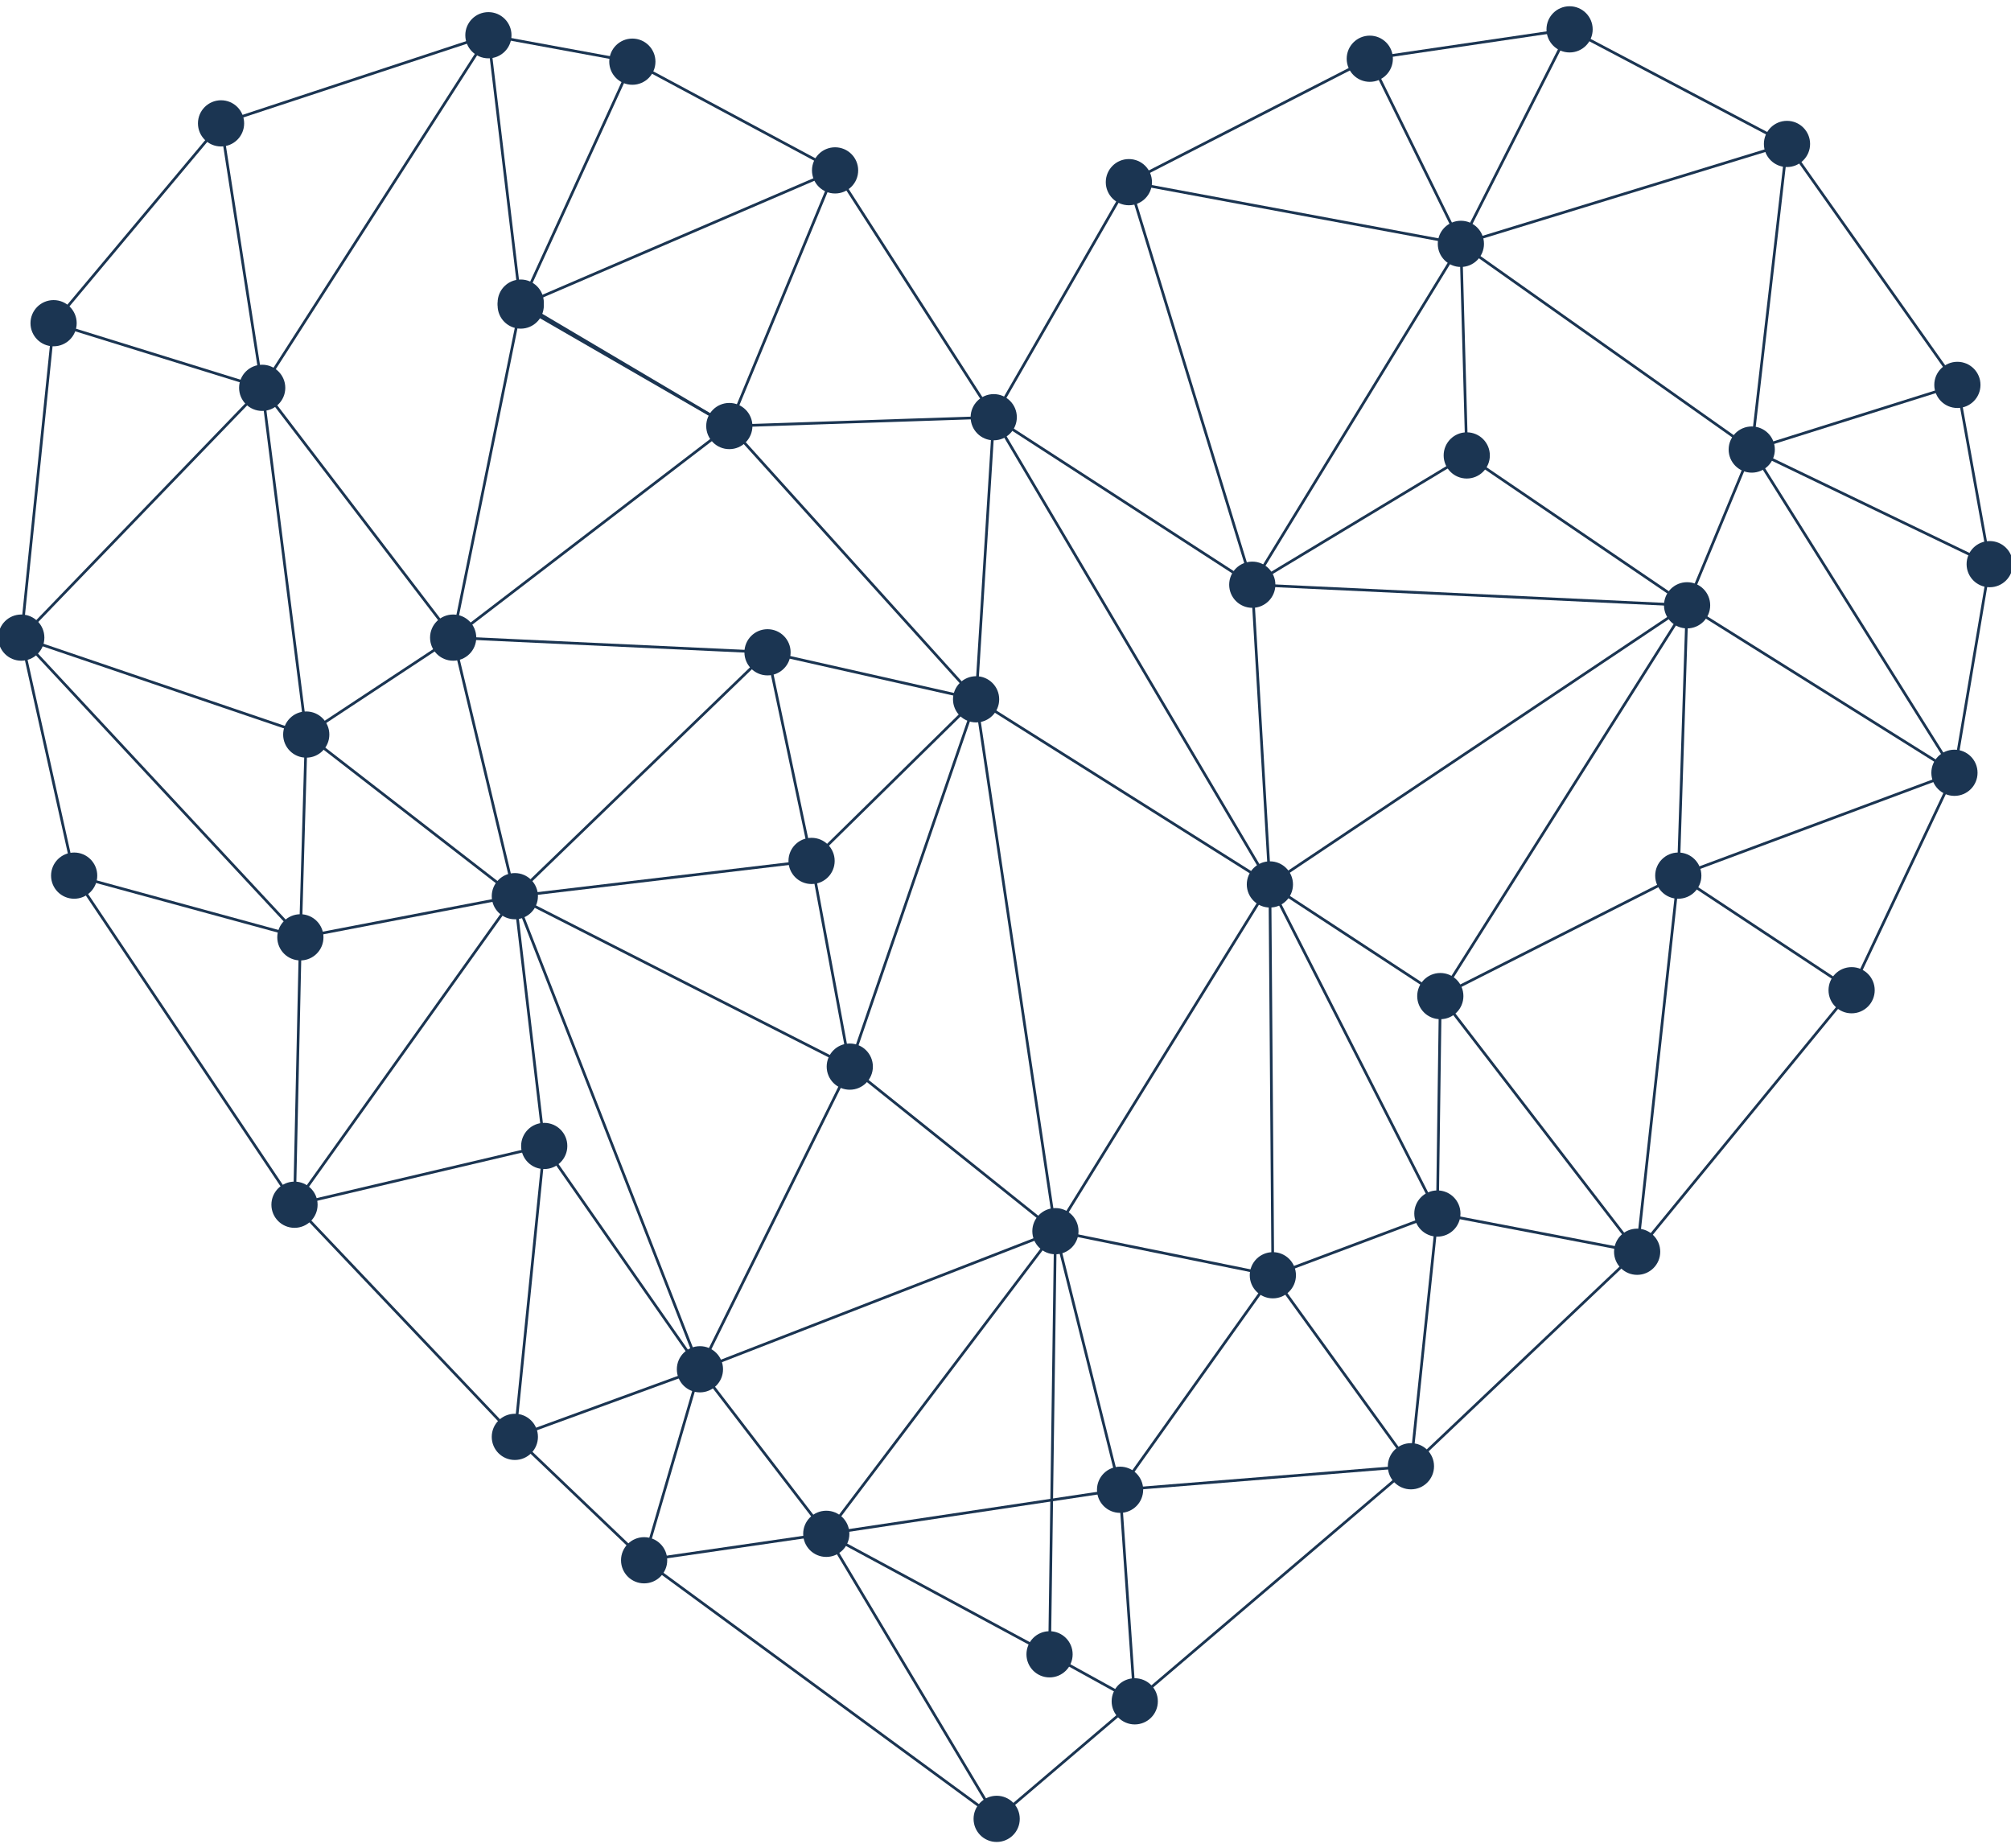 <svg xmlns="http://www.w3.org/2000/svg" version="1.1" viewBox="0 0 740 680">
  <g stroke-width="1" stroke="#1B3552" fill="#1B3552">
    <path d="M365.67 153.5 C333.24 154.59 300.8 155.67 268.37 156.75"></path>
    <path d="M365.67 153.5 C363.51 188.1 361.35 222.7 359.18 257.29"></path>
    <path d="M365.67 153.5 C399.55 210.8 433.42 268.1 467.29 325.4"></path>
    <path d="M365.67 153.5 C397.38 174.05 429.1 194.59 460.81 215.13"></path>
    <path d="M365.67 153.5 C382.25 124.68 398.82 95.85 415.4 67.02"></path>
    <path d="M365.67 153.5 C346.21 123.23 326.75 92.96 307.29 62.69"></path>
    <path d="M268.37 156.75 C234.5 182.69 200.62 208.64 166.75 234.59"></path>
    <path d="M268.37 156.75 C298.64 190.26 328.91 223.78 359.18 257.29"></path>
    <path d="M268.37 156.75 C242.79 141.61 217.2 126.48 191.61 111.34"></path>
    <path d="M268.37 156.75 C242.79 141.97 217.2 127.2 191.61 112.42"></path>
    <path d="M268.37 156.75 C281.34 125.4 294.32 94.04 307.29 62.69"></path>
    <path d="M166.75 234.59 C174.32 266.3 181.88 298.01 189.45 329.72"></path>
    <path d="M166.75 234.59 C205.31 236.39 243.87 238.19 282.43 239.99"></path>
    <path d="M166.75 234.59 C148.73 246.48 130.71 258.37 112.69 270.26"></path>
    <path d="M166.75 234.59 C143.32 203.96 119.9 173.33 96.48 142.69"></path>
    <path d="M166.75 234.59 C175.04 193.87 183.32 153.14 191.61 112.42"></path>
    <path d="M189.45 329.72 C220.44 299.81 251.43 269.9 282.43 239.99"></path>
    <path d="M189.45 329.72 C225.85 325.4 262.25 321.08 298.64 316.75"></path>
    <path d="M189.45 329.72 C230.53 350.63 271.61 371.53 312.7 392.43"></path>
    <path d="M189.45 329.72 C212.15 387.74 234.86 445.76 257.56 503.78"></path>
    <path d="M189.45 329.72 C193.05 360.36 196.66 390.99 200.26 421.62"></path>
    <path d="M189.45 329.72 C162.42 367.56 135.4 405.4 108.37 443.24"></path>
    <path d="M189.45 329.72 C163.14 334.77 136.84 339.81 110.53 344.86"></path>
    <path d="M189.45 329.72 C163.86 309.9 138.28 290.08 112.69 270.26"></path>
    <path d="M359.18 257.29 C333.6 251.52 308.01 245.76 282.43 239.99"></path>
    <path d="M359.18 257.29 C343.69 302.34 328.19 347.38 312.7 392.43"></path>
    <path d="M359.18 257.29 C368.91 322.52 378.64 387.74 388.37 452.97"></path>
    <path d="M359.18 257.29 C395.22 279.99 431.26 302.7 467.29 325.4"></path>
    <path d="M359.18 257.29 C339 277.11 318.82 296.93 298.64 316.75"></path>
    <path d="M282.43 239.99 C287.83 265.58 293.24 291.17 298.64 316.75"></path>
    <path d="M298.64 316.75 C303.33 341.98 308.01 367.2 312.7 392.43"></path>
    <path d="M312.7 392.43 C337.92 412.61 363.15 432.79 388.37 452.97"></path>
    <path d="M312.7 392.43 C294.32 429.55 275.94 466.66 257.56 503.78"></path>
    <path d="M388.37 452.97 C414.68 410.45 440.99 367.92 467.29 325.4"></path>
    <path d="M388.37 452.97 C415.04 458.38 441.71 463.78 468.38 469.19"></path>
    <path d="M388.37 452.97 C396.3 484.68 404.23 516.39 412.16 548.11"></path>
    <path d="M388.37 452.97 C387.65 504.86 386.93 556.76 386.21 608.65"></path>
    <path d="M388.37 452.97 C360.27 490.09 332.16 527.21 304.05 564.32"></path>
    <path d="M388.37 452.97 C344.77 469.91 301.16 486.84 257.56 503.78"></path>
    <path d="M467.29 325.4 C465.13 288.64 462.97 251.89 460.81 215.13"></path>
    <path d="M467.29 325.4 C518.47 291.17 569.64 256.93 620.81 222.7"></path>
    <path d="M467.29 325.4 C488.2 339.09 509.1 352.79 530 366.48"></path>
    <path d="M467.29 325.4 C487.84 365.76 508.38 406.12 528.92 446.48"></path>
    <path d="M467.29 325.4 C467.65 373.33 468.01 421.26 468.38 469.19"></path>
    <path d="M460.81 215.13 C445.67 165.76 430.54 116.39 415.4 67.02"></path>
    <path d="M460.81 215.13 C487.11 199.27 513.42 183.42 539.73 167.56"></path>
    <path d="M460.81 215.13 C486.39 173.33 511.98 131.52 537.57 89.72"></path>
    <path d="M460.81 215.13 C514.14 217.65 567.48 220.17 620.81 222.7"></path>
    <path d="M539.73 167.56 C539.01 141.61 538.29 115.67 537.57 89.72"></path>
    <path d="M539.73 167.56 C566.76 185.94 593.78 204.32 620.81 222.7"></path>
    <path d="M415.4 67.02 C456.12 74.58 496.84 82.15 537.57 89.72"></path>
    <path d="M415.4 67.02 C444.95 51.88 474.5 36.75 504.05 21.61"></path>
    <path d="M537.57 89.72 C526.39 67.02 515.22 44.31 504.05 21.61"></path>
    <path d="M537.57 89.72 C550.9 63.41 564.23 37.11 577.57 10.8"></path>
    <path d="M537.57 89.72 C577.57 77.47 617.57 65.21 657.57 52.96"></path>
    <path d="M537.57 89.72 C573.24 114.95 608.92 140.17 644.6 165.4"></path>
    <path d="M504.05 21.61 C528.56 18.01 553.06 14.4 577.57 10.8"></path>
    <path d="M577.57 10.8 C604.23 24.85 630.9 38.91 657.57 52.96"></path>
    <path d="M657.57 52.96 C653.24 90.44 648.92 127.92 644.6 165.4"></path>
    <path d="M657.57 52.96 C678.47 82.51 699.37 112.06 720.27 141.61"></path>
    <path d="M644.6 165.4 C669.82 157.47 695.05 149.54 720.27 141.61"></path>
    <path d="M644.6 165.4 C673.78 179.45 702.97 193.51 732.16 207.56"></path>
    <path d="M644.6 165.4 C669.46 205.04 694.33 244.68 719.19 284.32"></path>
    <path d="M644.6 165.4 C636.67 184.5 628.74 203.6 620.81 222.7"></path>
    <path d="M720.27 141.61 C724.24 163.6 728.2 185.58 732.16 207.56"></path>
    <path d="M732.16 207.56 C727.84 233.15 723.52 258.73 719.19 284.32"></path>
    <path d="M719.19 284.32 C686.4 263.78 653.6 243.24 620.81 222.7"></path>
    <path d="M719.19 284.32 C685.32 296.93 651.44 309.54 617.57 322.16"></path>
    <path d="M719.19 284.32 C706.58 310.99 693.97 337.65 681.35 364.32"></path>
    <path d="M620.81 222.7 C619.73 255.85 618.65 289 617.57 322.16"></path>
    <path d="M620.81 222.7 C590.54 270.62 560.27 318.55 530 366.48"></path>
    <path d="M617.57 322.16 C638.83 336.21 660.09 350.27 681.35 364.32"></path>
    <path d="M617.57 322.16 C612.52 368.28 607.48 414.41 602.43 460.54"></path>
    <path d="M617.57 322.16 C588.38 336.93 559.19 351.71 530 366.48"></path>
    <path d="M681.35 364.32 C655.05 396.39 628.74 428.47 602.43 460.54"></path>
    <path d="M602.43 460.54 C578.29 429.19 554.14 397.83 530 366.48"></path>
    <path d="M602.43 460.54 C577.93 455.85 553.42 451.17 528.92 446.48"></path>
    <path d="M602.43 460.54 C574.68 486.84 546.94 513.15 519.19 539.46"></path>
    <path d="M530 366.48 C529.64 393.15 529.28 419.82 528.92 446.48"></path>
    <path d="M528.92 446.48 C525.67 477.48 522.43 508.47 519.19 539.46"></path>
    <path d="M528.92 446.48 C508.74 454.05 488.56 461.62 468.38 469.19"></path>
    <path d="M519.19 539.46 C502.25 516.03 485.31 492.61 468.38 469.19"></path>
    <path d="M519.19 539.46 C483.51 542.34 447.83 545.22 412.16 548.11"></path>
    <path d="M519.19 539.46 C485.31 568.29 451.44 597.12 417.56 625.95"></path>
    <path d="M468.38 469.19 C449.64 495.49 430.9 521.8 412.16 548.11"></path>
    <path d="M412.16 548.11 C413.96 574.05 415.76 600 417.56 625.95"></path>
    <path d="M412.16 548.11 C376.12 553.51 340.08 558.92 304.05 564.32"></path>
    <path d="M417.56 625.95 C407.11 620.18 396.66 614.41 386.21 608.65"></path>
    <path d="M417.56 625.95 C400.63 640.36 383.69 654.78 366.75 669.19"></path>
    <path d="M386.21 608.65 C358.82 593.87 331.44 579.1 304.05 564.32"></path>
    <path d="M304.05 564.32 C324.95 599.28 345.85 634.24 366.75 669.19"></path>
    <path d="M366.75 669.19 C323.51 637.48 280.26 605.77 237.02 574.05"></path>
    <path d="M304.05 564.32 C281.7 567.57 259.36 570.81 237.02 574.05"></path>
    <path d="M304.05 564.32 C288.55 544.14 273.06 523.96 257.56 503.78"></path>
    <path d="M237.02 574.05 C243.87 550.63 250.71 527.21 257.56 503.78"></path>
    <path d="M237.02 574.05 C221.16 558.92 205.31 543.78 189.45 528.65"></path>
    <path d="M257.56 503.78 C234.86 512.07 212.15 520.36 189.45 528.65"></path>
    <path d="M257.56 503.78 C238.46 476.39 219.36 449.01 200.26 421.62"></path>
    <path d="M189.45 528.65 C193.05 492.97 196.66 457.29 200.26 421.62"></path>
    <path d="M189.45 528.65 C162.42 500.18 135.4 471.71 108.37 443.24"></path>
    <path d="M200.26 421.62 C169.63 428.83 139 436.03 108.37 443.24"></path>
    <path d="M108.37 443.24 C109.09 410.45 109.81 377.65 110.53 344.86"></path>
    <path d="M110.53 344.86 C82.78 337.29 55.03 329.72 27.29 322.16"></path>
    <path d="M110.53 344.86 C76.3 308.1 42.06 271.34 7.83 234.59"></path>
    <path d="M110.53 344.86 C111.25 319.99 111.97 295.13 112.69 270.26"></path>
    <path d="M108.37 443.24 C81.34 402.88 54.31 362.52 27.29 322.16"></path>
    <path d="M27.29 322.16 C20.8 292.97 14.31 263.78 7.83 234.59"></path>
    <path d="M7.83 234.59 C11.79 196.03 15.75 157.47 19.72 118.91"></path>
    <path d="M112.69 270.26 C77.74 258.37 42.78 246.48 7.83 234.59"></path>
    <path d="M112.69 270.26 C107.29 227.74 101.88 185.22 96.48 142.69"></path>
    <path d="M96.48 142.69 C66.93 173.33 37.38 203.96 7.83 234.59"></path>
    <path d="M96.48 142.69 C70.89 134.77 45.3 126.84 19.72 118.91"></path>
    <path d="M96.48 142.69 C91.43 110.26 86.39 77.83 81.34 45.39"></path>
    <path d="M96.48 142.69 C124.22 99.45 151.97 56.21 179.72 12.96"></path>
    <path d="M19.72 118.91 C40.26 94.4 60.8 69.9 81.34 45.39"></path>
    <path d="M81.34 45.39 C114.13 34.58 146.93 23.77 179.72 12.96"></path>
    <path d="M179.72 12.96 C183.69 46.12 187.65 79.27 191.61 112.42"></path>
    <path d="M179.72 12.96 C197.38 16.2 215.04 19.45 232.69 22.69"></path>
    <path d="M191.61 112.42 C205.31 82.51 219 52.6 232.69 22.69"></path>
    <path d="M191.61 112.42 C230.17 95.85 268.73 79.27 307.29 62.69"></path>
    <path d="M232.69 22.69 C257.56 36.03 282.43 49.36 307.29 62.69"></path>
    <path class="dot" d="M89.34 45.39 C89.34 49.81 85.76 53.39 81.34 53.39 76.92 53.39 73.34 49.81 73.34 45.39 73.34 40.98 76.92 37.39 81.34 37.39 85.76 37.39 89.34 40.98 89.34 45.39 z"></path>
    <path class="dot" d="M187.72 12.96 C187.72 17.38 184.14 20.96 179.72 20.96 175.3 20.96 171.72 17.38 171.72 12.96 171.72 8.54 175.3 4.96 179.72 4.96 184.14 4.96 187.72 8.54 187.72 12.96 z"></path>
    <path class="dot" d="M27.72 118.91 C27.72 123.33 24.14 126.91 19.72 126.91 15.3 126.91 11.72 123.33 11.72 118.91 11.72 114.49 15.3 110.91 19.72 110.91 24.14 110.91 27.72 114.49 27.72 118.91 z"></path>
    <path class="dot" d="M104.48 142.69 C104.48 147.11 100.89 150.69 96.48 150.69 92.06 150.69 88.48 147.11 88.48 142.69 88.48 138.28 92.06 134.69 96.48 134.69 100.89 134.69 104.48 138.28 104.48 142.69 z"></path>
    <path class="dot" d="M199.61 111.34 C199.61 115.76 196.03 119.34 191.61 119.34 187.19 119.34 183.61 115.76 183.61 111.34 183.61 106.92 187.19 103.34 191.61 103.34 196.03 103.34 199.61 106.92 199.61 111.34 z"></path>
    <path class="dot" d="M199.61 112.42 C199.61 116.84 196.03 120.42 191.61 120.42 187.19 120.42 183.61 116.84 183.61 112.42 183.61 108 187.19 104.42 191.61 104.42 196.03 104.42 199.61 108 199.61 112.42 z"></path>
    <path class="dot" d="M240.69 22.69 C240.69 27.11 237.11 30.69 232.69 30.69 228.28 30.69 224.69 27.11 224.69 22.69 224.69 18.27 228.28 14.69 232.69 14.69 237.11 14.69 240.69 18.27 240.69 22.69 z"></path>
    <path class="dot" d="M315.29 62.69 C315.29 67.11 311.71 70.69 307.29 70.69 302.87 70.69 299.29 67.11 299.29 62.69 299.29 58.27 302.87 54.69 307.29 54.69 311.71 54.69 315.29 58.27 315.29 62.69 z"></path>
    <path class="dot" d="M276.37 156.75 C276.37 161.17 272.79 164.75 268.37 164.75 263.95 164.75 260.37 161.17 260.37 156.75 260.37 152.33 263.95 148.75 268.37 148.75 272.79 148.75 276.37 152.33 276.37 156.75 z"></path>
    <path class="dot" d="M373.67 153.5 C373.67 157.92 370.09 161.5 365.67 161.5 361.25 161.5 357.67 157.92 357.67 153.5 357.67 149.09 361.25 145.5 365.67 145.5 370.09 145.5 373.67 149.09 373.67 153.5 z"></path>
    <path class="dot" d="M15.83 234.59 C15.83 239.01 12.24 242.59 7.83 242.59 3.41 242.59 -0.16 239.01 -0.16 234.59 -0.16 230.17 3.41 226.59 7.83 226.59 12.24 226.59 15.83 230.17 15.83 234.59 z"></path>
    <path class="dot" d="M174.75 234.59 C174.75 239.01 171.17 242.59 166.75 242.59 162.33 242.59 158.75 239.01 158.75 234.59 158.75 230.17 162.33 226.59 166.75 226.59 171.17 226.59 174.75 230.17 174.75 234.59 z"></path>
    <path class="dot" d="M35.29 322.16 C35.29 326.58 31.7 330.16 27.29 330.16 22.87 330.16 19.29 326.58 19.29 322.16 19.29 317.74 22.87 314.16 27.29 314.16 31.7 314.16 35.29 317.74 35.29 322.16 z"></path>
    <path class="dot" d="M120.69 270.26 C120.69 274.68 117.11 278.26 112.69 278.26 108.27 278.26 104.69 274.68 104.69 270.26 104.69 265.85 108.27 262.26 112.69 262.26 117.11 262.26 120.69 265.85 120.69 270.26 z"></path>
    <path class="dot" d="M118.53 344.86 C118.53 349.28 114.95 352.86 110.53 352.86 106.11 352.86 102.53 349.28 102.53 344.86 102.53 340.44 106.11 336.86 110.53 336.86 114.95 336.86 118.53 340.44 118.53 344.86 z"></path>
    <path class="dot" d="M197.45 329.72 C197.45 334.14 193.87 337.72 189.45 337.72 185.03 337.72 181.45 334.14 181.45 329.72 181.45 325.31 185.03 321.72 189.45 321.72 193.87 321.72 197.45 325.31 197.45 329.72 z"></path>
    <path class="dot" d="M290.43 239.99 C290.43 244.41 286.84 247.99 282.43 247.99 278.01 247.99 274.43 244.41 274.43 239.99 274.43 235.57 278.01 231.99 282.43 231.99 286.84 231.99 290.43 235.57 290.43 239.99 z"></path>
    <path class="dot" d="M367.18 257.29 C367.18 261.71 363.6 265.29 359.18 265.29 354.77 265.29 351.18 261.71 351.18 257.29 351.18 252.87 354.77 249.29 359.18 249.29 363.6 249.29 367.18 252.87 367.18 257.29 z"></path>
    <path class="dot" d="M306.64 316.75 C306.64 321.17 303.06 324.75 298.64 324.75 294.22 324.75 290.64 321.17 290.64 316.75 290.64 312.33 294.22 308.75 298.64 308.75 303.06 308.75 306.64 312.33 306.64 316.75 z"></path>
    <path class="dot" d="M423.4 67.02 C423.4 71.43 419.82 75.02 415.4 75.02 410.98 75.02 407.4 71.43 407.4 67.02 407.4 62.6 410.98 59.02 415.4 59.02 419.82 59.02 423.4 62.6 423.4 67.02 z"></path>
    <path class="dot" d="M512.05 21.61 C512.05 26.03 508.47 29.61 504.05 29.61 499.63 29.61 496.05 26.03 496.05 21.61 496.05 17.19 499.63 13.61 504.05 13.61 508.47 13.61 512.05 17.19 512.05 21.61 z"></path>
    <path class="dot" d="M545.57 89.72 C545.57 94.14 541.98 97.72 537.57 97.72 533.15 97.72 529.57 94.14 529.57 89.72 529.57 85.3 533.15 81.72 537.57 81.72 541.98 81.72 545.57 85.3 545.57 89.72 z"></path>
    <path class="dot" d="M547.73 167.56 C547.73 171.98 544.15 175.56 539.73 175.56 535.31 175.56 531.73 171.98 531.73 167.56 531.73 163.14 535.31 159.56 539.73 159.56 544.15 159.56 547.73 163.14 547.73 167.56 z"></path>
    <path class="dot" d="M585.57 10.8 C585.57 15.22 581.98 18.8 577.57 18.8 573.15 18.8 569.57 15.22 569.57 10.8 569.57 6.38 573.15 2.8 577.57 2.8 581.98 2.8 585.57 6.38 585.57 10.8 z"></path>
    <path class="dot" d="M665.57 52.96 C665.57 57.38 661.99 60.96 657.57 60.96 653.15 60.96 649.57 57.38 649.57 52.96 649.57 48.54 653.15 44.96 657.57 44.96 661.99 44.96 665.57 48.54 665.57 52.96 z"></path>
    <path class="dot" d="M652.6 165.4 C652.6 169.82 649.01 173.4 644.6 173.4 640.18 173.4 636.6 169.82 636.6 165.4 636.6 160.98 640.18 157.4 644.6 157.4 649.01 157.4 652.6 160.98 652.6 165.4 z"></path>
    <path class="dot" d="M728.27 141.61 C728.27 146.03 724.69 149.61 720.27 149.61 715.85 149.61 712.27 146.03 712.27 141.61 712.27 137.19 715.85 133.61 720.27 133.61 724.69 133.61 728.27 137.19 728.27 141.61 z"></path>
    <path class="dot" d="M468.81 215.13 C468.81 219.55 465.23 223.13 460.81 223.13 456.39 223.13 452.81 219.55 452.81 215.13 452.81 210.71 456.39 207.13 460.81 207.13 465.23 207.13 468.81 210.71 468.81 215.13 z"></path>
    <path class="dot" d="M475.29 325.4 C475.29 329.82 471.71 333.4 467.29 333.4 462.88 333.4 459.29 329.82 459.29 325.4 459.29 320.98 462.88 317.4 467.29 317.4 471.71 317.4 475.29 320.98 475.29 325.4 z"></path>
    <path class="dot" d="M628.81 222.7 C628.81 227.11 625.23 230.7 620.81 230.7 616.39 230.7 612.81 227.11 612.81 222.7 612.81 218.28 616.39 214.7 620.81 214.7 625.23 214.7 628.81 218.28 628.81 222.7 z"></path>
    <path class="dot" d="M740.16 207.56 C740.16 211.98 736.58 215.56 732.16 215.56 727.75 215.56 724.16 211.98 724.16 207.56 724.16 203.14 727.75 199.56 732.16 199.56 736.58 199.56 740.16 203.14 740.16 207.56 z"></path>
    <path class="dot" d="M625.57 322.16 C625.57 326.58 621.99 330.16 617.57 330.16 613.15 330.16 609.57 326.58 609.57 322.16 609.57 317.74 613.15 314.16 617.57 314.16 621.99 314.16 625.57 317.74 625.57 322.16 z"></path>
    <path class="dot" d="M727.19 284.32 C727.19 288.74 723.61 292.32 719.19 292.32 714.77 292.32 711.19 288.74 711.19 284.32 711.19 279.9 714.77 276.32 719.19 276.32 723.61 276.32 727.19 279.9 727.19 284.32 z"></path>
    <path class="dot" d="M116.37 443.24 C116.37 447.66 112.79 451.24 108.37 451.24 103.95 451.24 100.37 447.66 100.37 443.24 100.37 438.82 103.95 435.24 108.37 435.24 112.79 435.24 116.37 438.82 116.37 443.24 z"></path>
    <path class="dot" d="M208.26 421.62 C208.26 426.04 204.68 429.62 200.26 429.62 195.84 429.62 192.26 426.04 192.26 421.62 192.26 417.2 195.84 413.62 200.26 413.62 204.68 413.62 208.26 417.2 208.26 421.62 z"></path>
    <path class="dot" d="M320.7 392.43 C320.7 396.85 317.11 400.43 312.7 400.43 308.28 400.43 304.7 396.85 304.7 392.43 304.7 388.01 308.28 384.43 312.7 384.43 317.11 384.43 320.7 388.01 320.7 392.43 z"></path>
    <path class="dot" d="M265.56 503.78 C265.56 508.2 261.98 511.78 257.56 511.78 253.14 511.78 249.56 508.2 249.56 503.78 249.56 499.36 253.14 495.78 257.56 495.78 261.98 495.78 265.56 499.36 265.56 503.78 z"></path>
    <path class="dot" d="M197.45 528.65 C197.45 533.07 193.87 536.65 189.45 536.65 185.03 536.65 181.45 533.07 181.45 528.65 181.45 524.23 185.03 520.65 189.45 520.65 193.87 520.65 197.45 524.23 197.45 528.65 z"></path>
    <path class="dot" d="M245.02 574.05 C245.02 578.47 241.44 582.05 237.02 582.05 232.6 582.05 229.02 578.47 229.02 574.05 229.02 569.64 232.6 566.05 237.02 566.05 241.44 566.05 245.02 569.64 245.02 574.05 z"></path>
    <path class="dot" d="M312.05 564.32 C312.05 568.74 308.47 572.32 304.05 572.32 299.63 572.32 296.05 568.74 296.05 564.32 296.05 559.91 299.63 556.32 304.05 556.32 308.47 556.32 312.05 559.91 312.05 564.32 z"></path>
    <path class="dot" d="M374.75 669.19 C374.75 673.61 371.17 677.19 366.75 677.19 362.33 677.19 358.75 673.61 358.75 669.19 358.75 664.77 362.33 661.19 366.75 661.19 371.17 661.19 374.75 664.77 374.75 669.19 z"></path>
    <path class="dot" d="M538 366.48 C538 370.9 534.42 374.48 530 374.48 525.58 374.48 522 370.9 522 366.48 522 362.06 525.58 358.48 530 358.48 534.42 358.48 538 362.06 538 366.48 z"></path>
    <path class="dot" d="M396.37 452.97 C396.37 457.39 392.79 460.97 388.37 460.97 383.96 460.97 380.37 457.39 380.37 452.97 380.37 448.55 383.96 444.97 388.37 444.97 392.79 444.97 396.37 448.55 396.37 452.97 z"></path>
    <path class="dot" d="M476.38 469.19 C476.38 473.61 472.79 477.19 468.38 477.19 463.96 477.19 460.38 473.61 460.38 469.19 460.38 464.77 463.96 461.19 468.38 461.19 472.79 461.19 476.38 464.77 476.38 469.19 z"></path>
    <path class="dot" d="M536.92 446.48 C536.92 450.9 533.34 454.48 528.92 454.48 524.5 454.48 520.92 450.9 520.92 446.48 520.92 442.07 524.5 438.48 528.92 438.48 533.34 438.48 536.92 442.07 536.92 446.48 z"></path>
    <path class="dot" d="M689.35 364.32 C689.35 368.74 685.77 372.32 681.35 372.32 676.93 372.32 673.35 368.74 673.35 364.32 673.35 359.9 676.93 356.32 681.35 356.32 685.77 356.32 689.35 359.9 689.35 364.32 z"></path>
    <path class="dot" d="M610.43 460.54 C610.43 464.96 606.85 468.54 602.43 468.54 598.01 468.54 594.43 464.96 594.43 460.54 594.43 456.12 598.01 452.54 602.43 452.54 606.85 452.54 610.43 456.12 610.43 460.54 z"></path>
    <path class="dot" d="M420.16 548.11 C420.16 552.53 416.58 556.11 412.16 556.11 407.74 556.11 404.16 552.53 404.16 548.11 404.16 543.69 407.74 540.11 412.16 540.11 416.58 540.11 420.16 543.69 420.16 548.11 z"></path>
    <path class="dot" d="M527.19 539.46 C527.19 543.88 523.61 547.46 519.19 547.46 514.77 547.46 511.19 543.88 511.19 539.46 511.19 535.04 514.77 531.46 519.19 531.46 523.61 531.46 527.19 535.04 527.19 539.46 z"></path>
    <path class="dot" d="M425.56 625.95 C425.56 630.36 421.98 633.95 417.56 633.95 413.15 633.95 409.56 630.36 409.56 625.95 409.56 621.53 413.15 617.95 417.56 617.95 421.98 617.95 425.56 621.53 425.56 625.95 z"></path>
    <path class="dot" d="M394.21 608.65 C394.21 613.07 390.63 616.65 386.21 616.65 381.79 616.65 378.21 613.07 378.21 608.65 378.21 604.23 381.79 600.65 386.21 600.65 390.63 600.65 394.21 604.23 394.21 608.65 z"></path>
  </g>
</svg>
